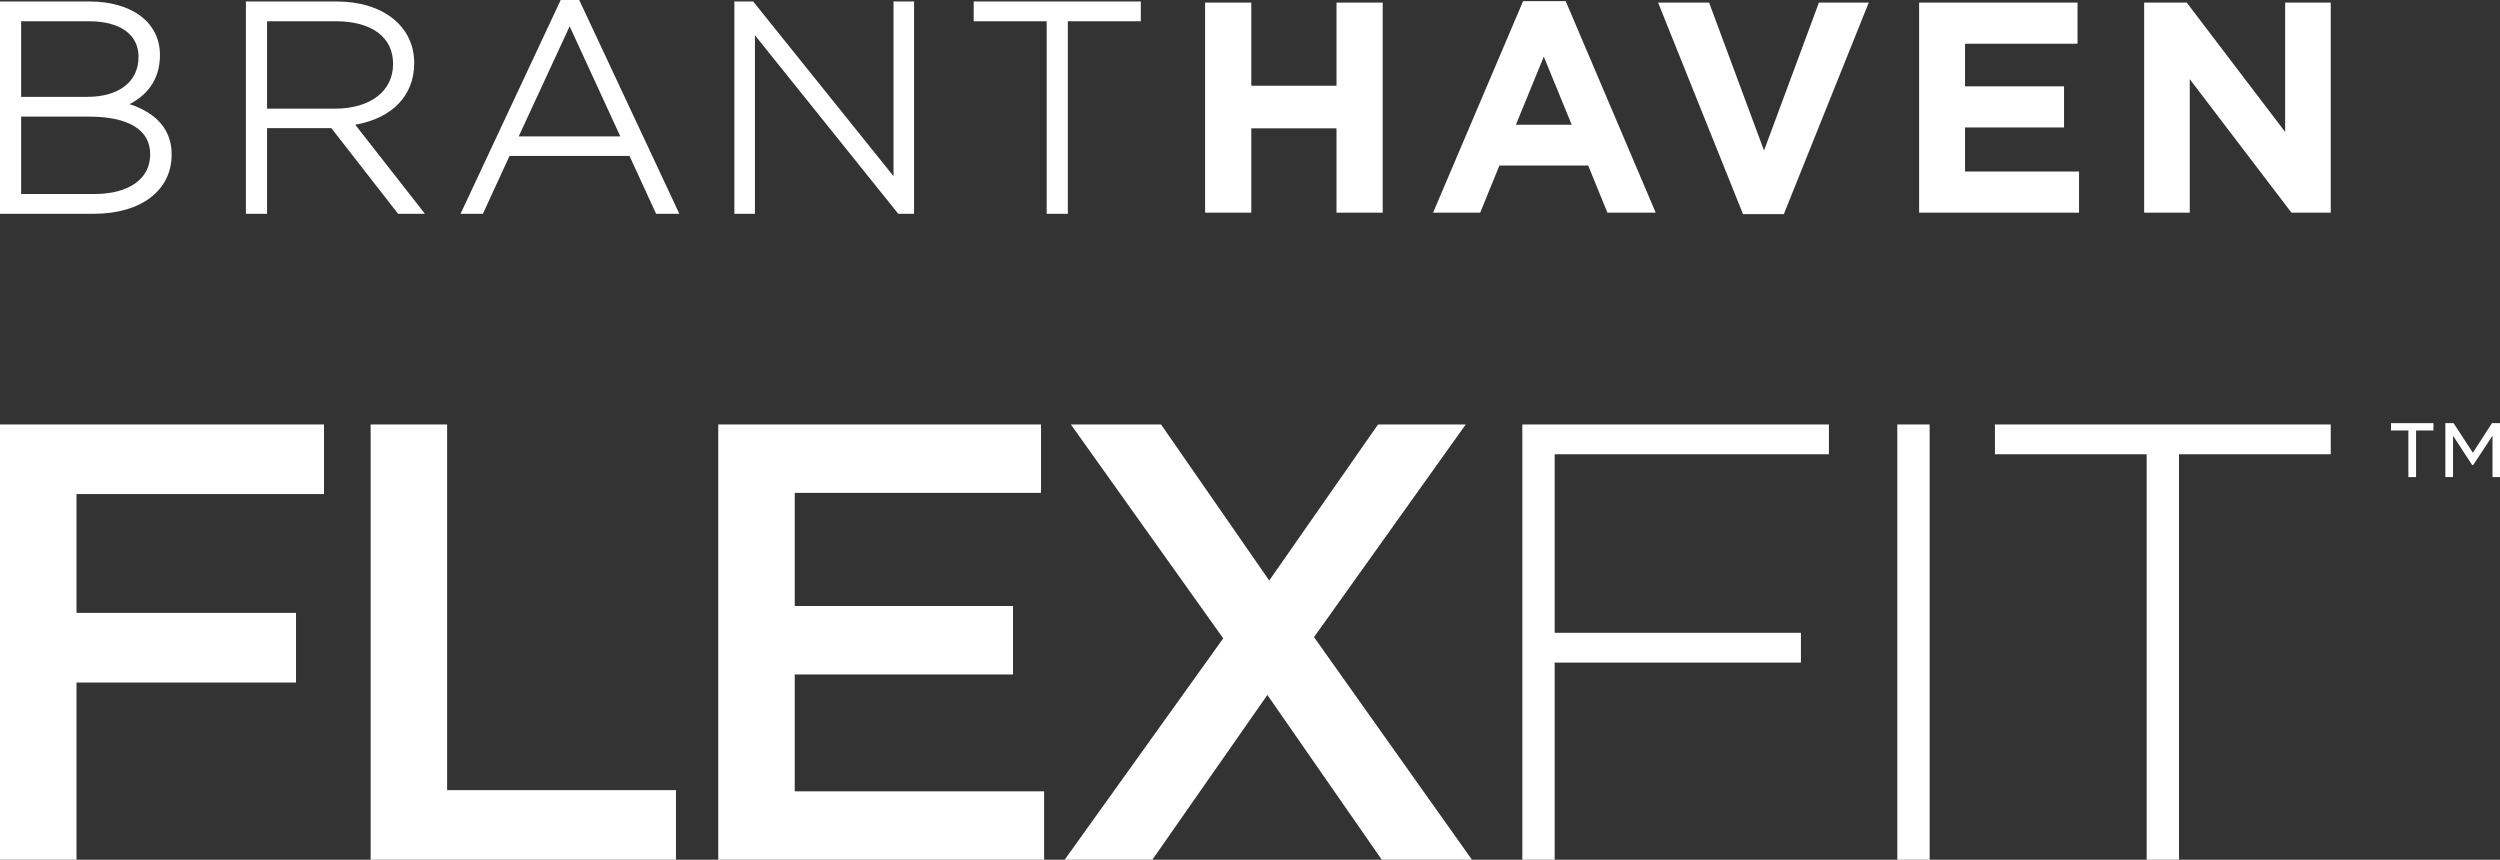 <?xml version="1.0" encoding="UTF-8"?>
<svg xmlns="http://www.w3.org/2000/svg" version="1.1" viewBox="0 0 975.504 335.476">
  <rect x="0" y="0" width="975.504" height="335.476" fill="#333333" stroke="none"/>
  <defs>
    <style>
      .cls-1 {
        fill: #fff;
      }
    </style>
  </defs>
  <!-- Generator: Adobe Illustrator 28.7.1, SVG Export Plug-In . SVG Version: 1.2.0 Build 142)  -->
  <g>
    <g id="Layer_1">
      <g>
        <path class="cls-1" d="M909.461,177.265v-11.648h-131.034v11.648h59.208v158.211h12.618v-158.211h59.208ZM752.951,165.617h-12.618v169.859h12.618v-169.859ZM713.643,177.265v-11.648h-119.629v169.859h12.618v-76.922h96.092v-11.647h-96.092v-69.642h107.011ZM574.361,335.476l-61.634-86.871,59.208-82.988h-34.215l-42.465,60.907-42.222-60.907h-35.185l59.451,83.474-61.877,86.385h34.214l44.892-64.304,44.648,64.304h35.185ZM406.201,165.617h-125.938v169.859h127.151v-26.692h-97.305v-45.619h85.173v-26.692h-85.173v-44.164h96.092v-26.692ZM144.621,335.476h119.144v-27.177h-89.297v-142.682h-29.847v169.859ZM126.424,165.617H0v169.859h29.847v-69.157h85.657v-27.177H29.847v-46.348h96.577v-27.177Z"/>
        <path class="cls-1" d="M521.503,1.027v32.428h-33.25V1.027h-18.026v81.947h18.026v-32.897h33.25v32.897h18.031V1.027h-18.031ZM709.744,1.027l-21.418,57.715-21.429-57.715h-19.899l33.132,82.532h15.92L729.181,1.027h-19.436ZM748.845,1.027v81.947h62.397v-16.039h-44.485v-17.209h38.633v-16.038h-38.633v-16.622h43.901V1.027h-61.813ZM891.668,1.027v50.455L853.27,1.027h-16.622v81.947h17.796V30.879l39.682,52.096h15.335V1.027h-17.793ZM602.393,22.099l10.89,26.573h-21.778l10.888-26.573ZM594.316.443l-35.121,82.532h18.379l7.494-18.377h34.65l7.493,18.377h18.85L610.94.443h-16.623Z"/>
        <g>
          <path class="cls-1" d="M444.058,7.197V1.668h-63.031v5.529h28.48v75.128h6.071V7.197h28.48ZM355.58,82.326V1.668h-5.836v70.173L293.366,1.668h-5.72v80.658h5.839V10.655l57.544,71.671h4.551ZM243.76,54.328h-43.071l21.594-46.667,21.476,46.667ZM263.369,82.326L225.318,1.09h-5.836l-38.054,81.235h6.304l10.387-22.584h48.209l10.387,22.584h6.654ZM154.465,25.057c0,11.642-10.155,18.437-23.81,18.437h-27.547V7.197h27.897c14.825,0,23.46,6.8,23.46,17.629v.23ZM163.571,82.326l-26.963-34.451c13.773-1.848,23.928-9.566,23.928-23.048v-.228c0-13.483-11.555-22.931-29.18-22.931h-34.319v80.658h6.071v-33.416h26.728l26.03,33.416h7.705ZM59.688,60.316c0,10.141-8.871,16.478-22.877,16.478H7.163v-32.377h27.663c16.107,0,24.862,5.761,24.862,15.669v.23ZM55.136,22.293c0,10.716-8.755,16.594-21.011,16.594H7.163V7.197h27.546c13.074,0,20.427,5.993,20.427,14.866v.23ZM65.875,60.316v-.23c0-11.176-8.638-16.709-18.441-19.239,6.653-2.65,13.89-8.182,13.89-19.13v-.23c0-12.098-10.623-19.819-26.497-19.819H1.094v80.658h35.484c17.624,0,29.297-8.526,29.297-22.01"/>
          <path class="cls-1" d="M416.67,83.418h-8.257V8.291h-28.48V.577h65.216v7.715h-28.478v75.126ZM410.597,81.232h3.889V6.107h28.478v-3.346h-60.847v3.346h28.48v75.125ZM356.671,83.418h-6.168l-55.927-69.659v69.659h-8.023V.577h7.337l.325.408,54.436,67.752V.577h8.02v82.841ZM351.552,81.232h2.935V2.761h-3.652v72.182L292.84,2.761h-4.103v78.472h3.655V7.55l59.161,73.682ZM265.086,83.418h-9.07l-10.387-22.585h-46.807l-10.388,22.585h-8.723L218.785,0h7.225l.297.627,38.779,82.791ZM257.415,81.232h4.236L224.621,2.182h-4.445l-37.03,79.05h3.887l10.387-22.584h49.607l10.387,22.584ZM165.811,83.418h-10.48l-26.03-33.414h-25.101v33.414h-8.253V.577h35.41c18.107,0,30.273,9.652,30.273,24.022,0,12.714-8.561,21.532-23.015,24.071l27.196,34.748ZM156.4,81.232h4.929l-26.756-34.188,1.89-.254c14.393-1.928,22.984-10.138,22.984-21.962,0-13.292-11.288-22.068-28.089-22.068h-33.226v78.472h3.884v-33.414h28.355l26.03,33.414ZM36.579,83.418H0V.577h34.824c16.761,0,27.592,8.208,27.592,20.909,0,10.458-5.944,16.095-11.856,19.137,10.749,3.543,16.407,10.226,16.407,19.465v.23c0,14.032-11.929,23.1-30.389,23.1M2.184,81.232h34.395c17.133,0,28.204-8.21,28.204-20.915v-.23c0-9.047-5.928-15.163-17.624-18.185l-3.236-.834,3.106-1.239c6.021-2.396,13.203-7.486,13.203-18.114,0-11.605-9.974-18.955-25.407-18.955H2.184v78.472ZM36.809,77.887H6.069v-34.563h28.755c16.494,0,25.954,6.109,25.954,16.764v.23c0,10.673-9.407,17.569-23.969,17.569M8.253,75.703h28.556c13.438,0,21.785-5.896,21.785-15.385v-.23c0-9.4-8.443-14.578-23.77-14.578H8.253v30.194ZM245.463,55.419h-46.485l23.309-50.367,23.176,50.367ZM202.397,53.235h39.658l-19.774-42.969-19.885,42.969ZM130.657,44.587h-28.642V6.107h28.989c15.146,0,24.552,7.172,24.552,18.722v.227c0,11.685-10.007,19.531-24.899,19.531M104.2,42.403h26.457c13.797,0,22.714-6.807,22.714-17.347v-.227c0-10.357-8.359-16.537-22.368-16.537h-26.804v34.112ZM34.124,39.979H6.069V6.107h28.641c13.27,0,21.516,6.113,21.516,15.958v.227c0,10.911-8.467,17.687-22.103,17.687M8.253,37.794h25.871c12.285,0,19.919-5.941,19.919-15.502v-.227c0-8.624-7.228-13.774-19.332-13.774H8.253v29.503Z"/>
        </g>
        <g>
          <polygon class="cls-1" points="942.754 167.976 949.528 167.976 949.528 165.112 932.985 165.112 932.985 167.976 939.753 167.976 939.753 186.163 942.754 186.163 942.754 167.976"/>
          <polygon class="cls-1" points="972.575 170.028 972.575 186.163 975.504 186.163 975.504 165.112 972.369 165.112 964.911 176.663 957.385 165.112 954.18 165.112 954.18 186.163 957.179 186.163 957.179 170.028 964.638 181.452 965.049 181.452 972.575 170.028"/>
        </g>
      </g>
    </g>
  </g>
</svg>